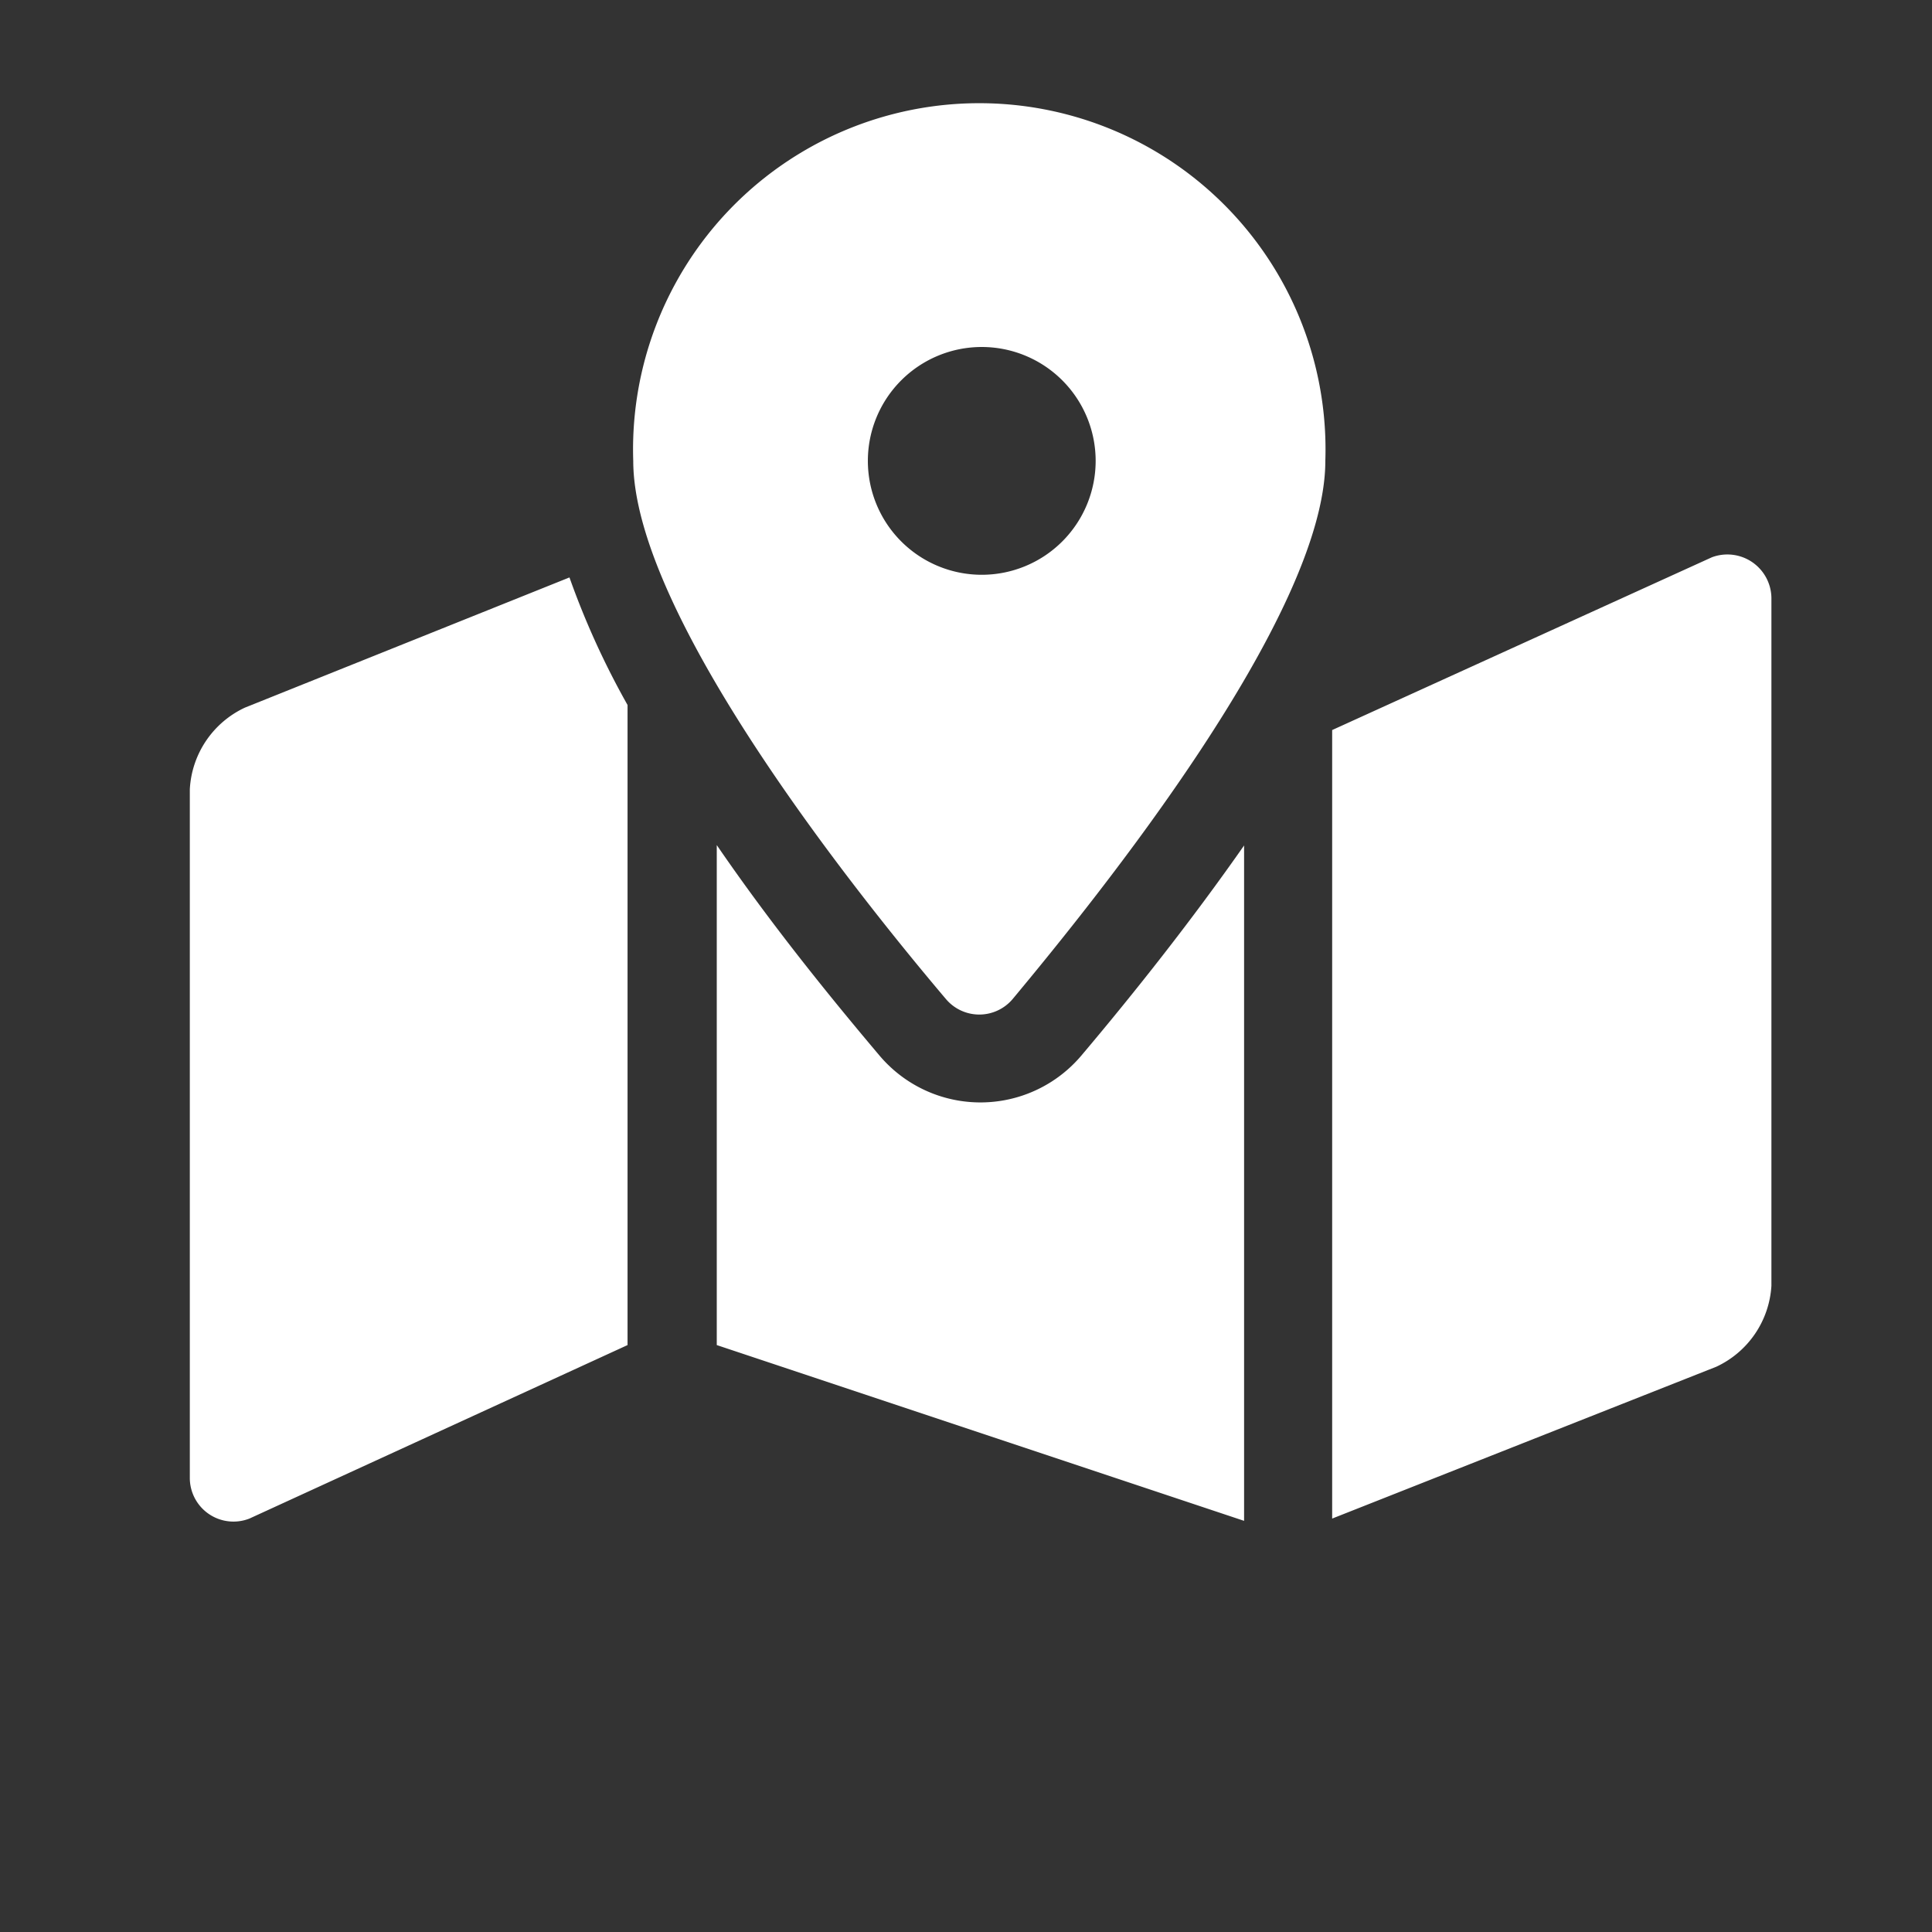 <svg xmlns="http://www.w3.org/2000/svg" viewBox="0 0 50.89 50.89"><rect x="0" y="0" width="50.89" height="50.89" fill="#333333" stroke="none"/><defs><style>.cls-1{isolation:isolate;}.cls-2{fill:#fff;}.cls-3{fill:none;}</style></defs><title>LocationIcon_OxfordHeartofcity</title><g id="Layer_2" data-name="Layer 2"><g id="Layer_1-2" data-name="Layer 1"><g class="cls-1"><g class="cls-1"><path class="cls-2" d="M15,15.21a21.38,21.38,0,0,0,1.53,3.36V35.43L6.57,40A1.15,1.15,0,0,1,5,38.91V20.79a2.52,2.52,0,0,1,1.45-2.15Zm19.91-3.07c0,4.07-6,11.49-8.24,14.18a1.15,1.15,0,0,1-1.75,0c-2.28-2.69-8.24-10.11-8.24-14.18a9.12,9.12,0,1,1,18.23,0ZM28.47,27.82c1.42-1.68,2.93-3.59,4.3-5.55V40.06L18.88,35.43V22.26c1.37,2,2.88,3.88,4.3,5.56a3.48,3.48,0,0,0,5.29,0Zm.39-15.68a3,3,0,1,0-3,3A3,3,0,0,0,28.86,12.14Zm17.8,3.61V33.87A2.52,2.52,0,0,1,45.21,36l-10.12,4V19.23l10-4.55A1.16,1.16,0,0,1,46.66,15.75Z"/></g></g><rect class="cls-3" width="50.89" height="50.89"/></g></g></svg>